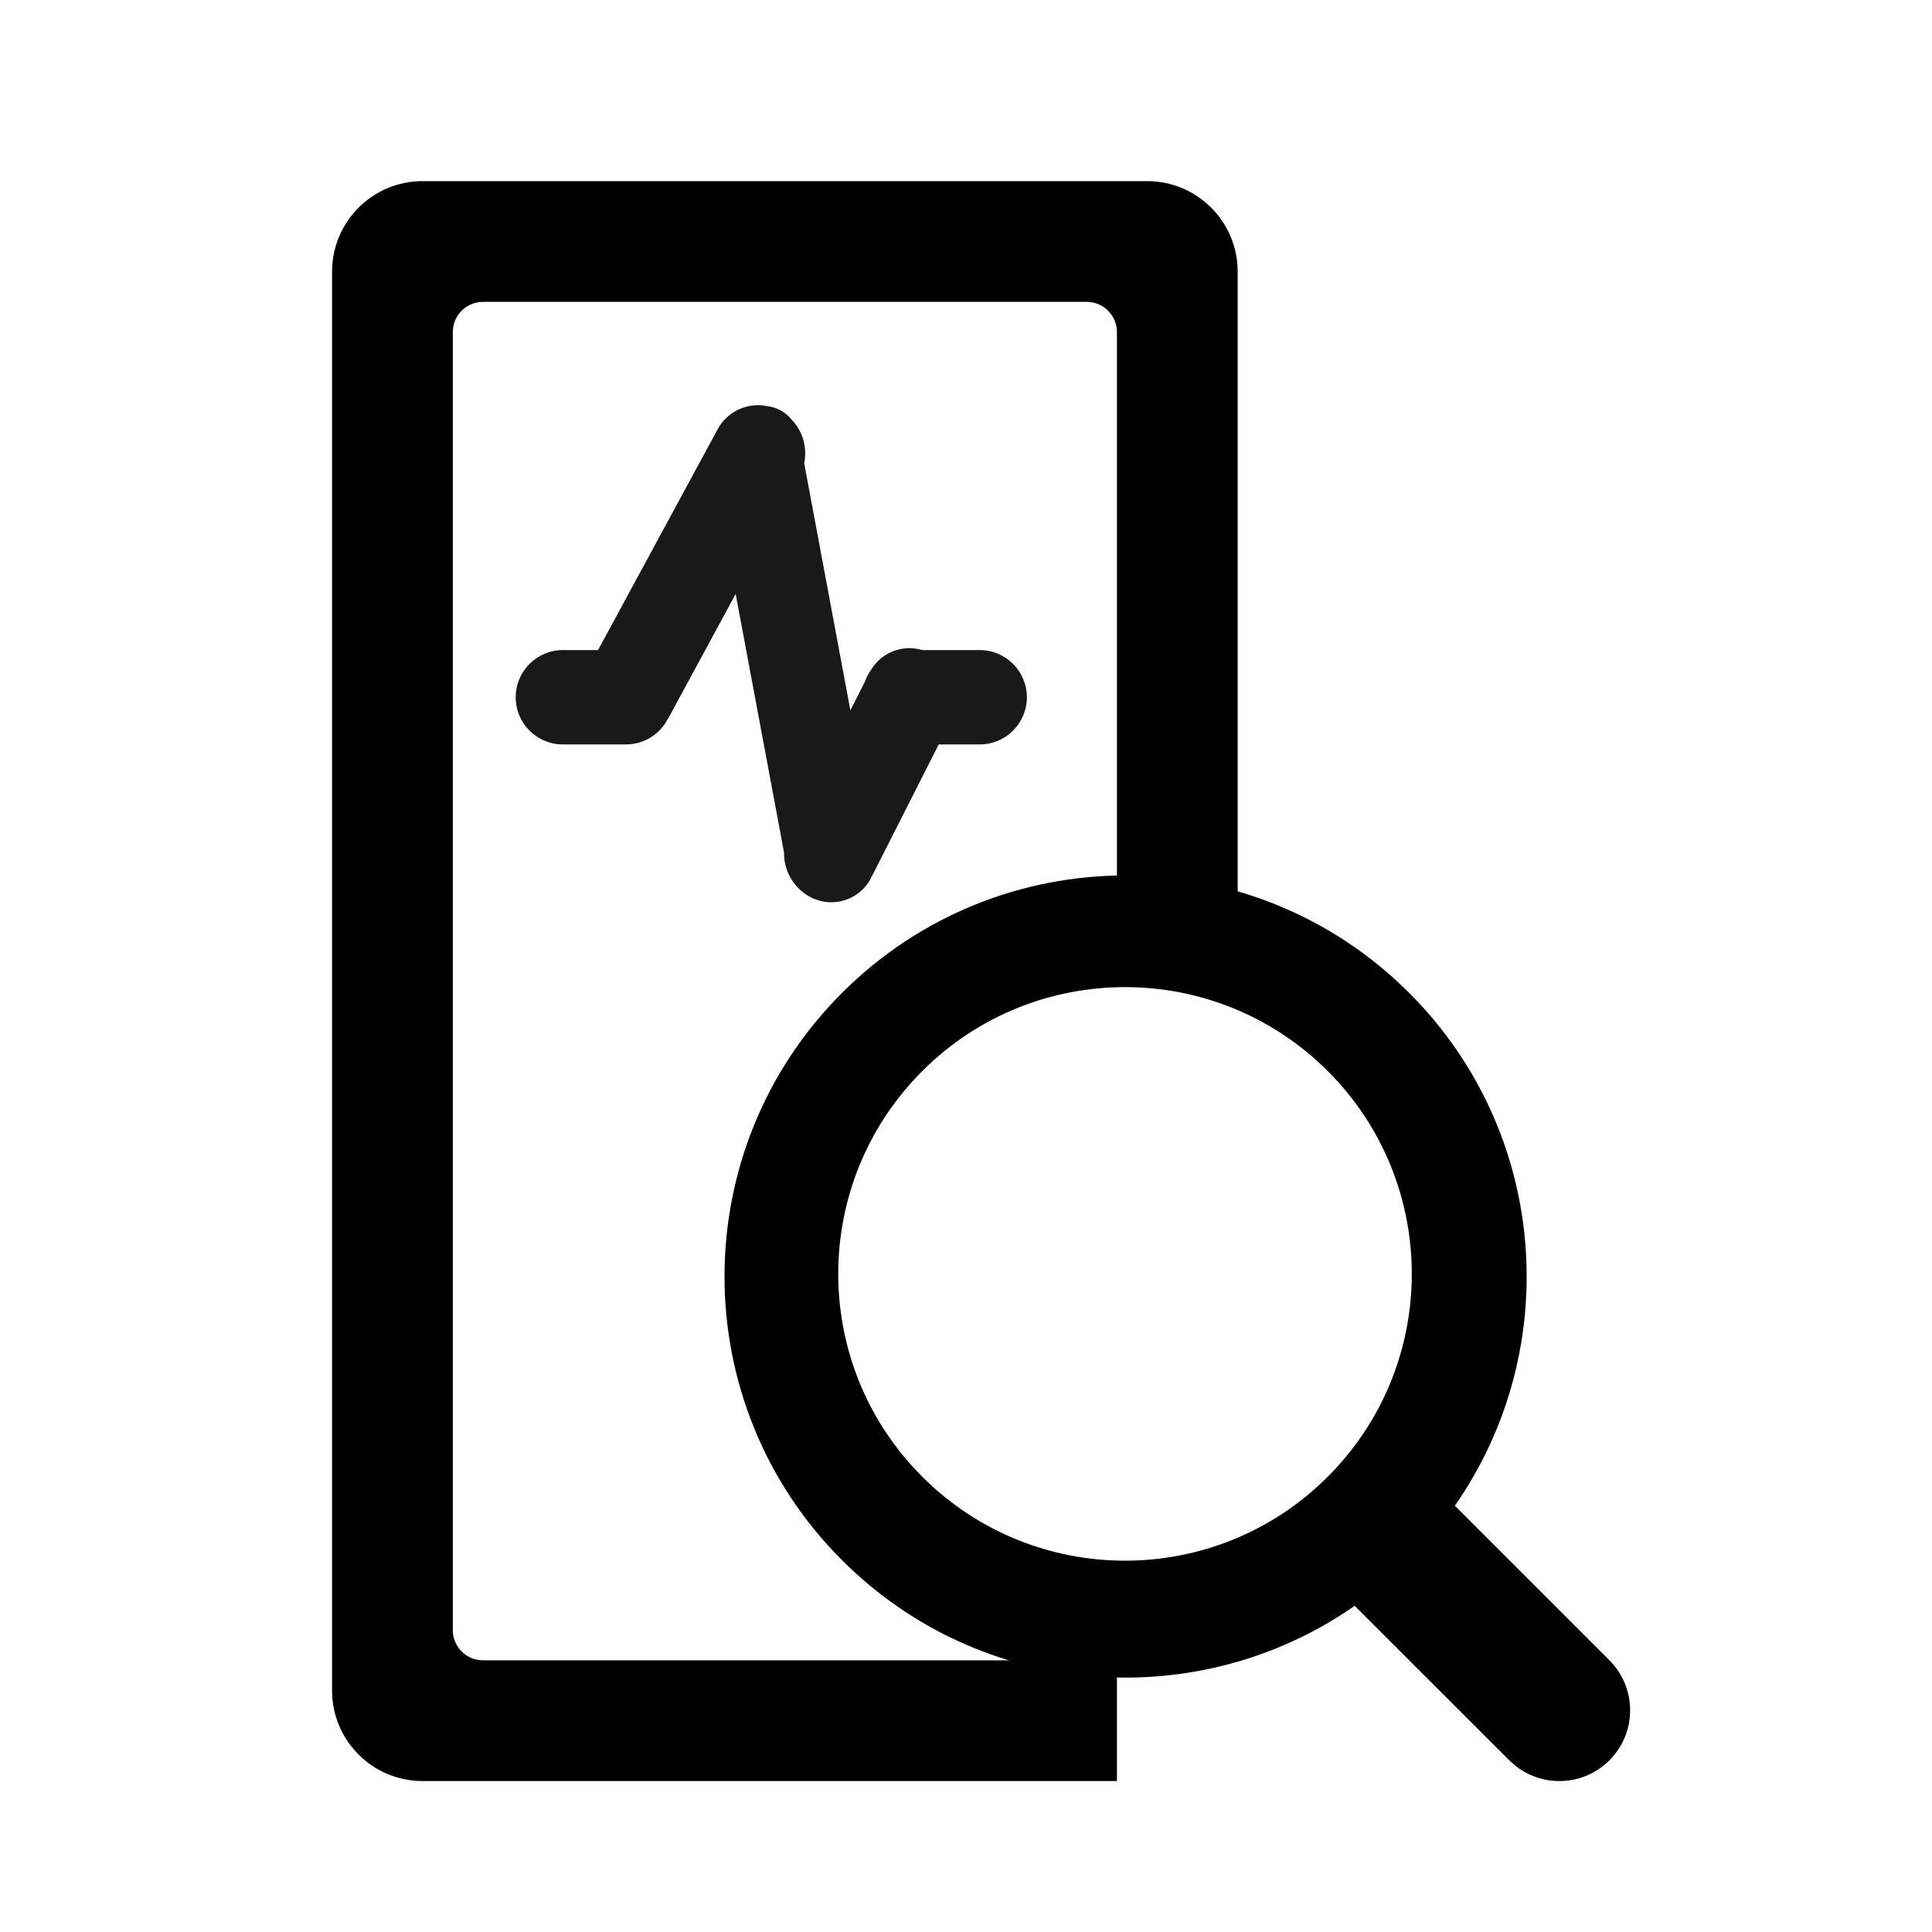 <?xml version="1.0" encoding="UTF-8"?>
<svg width="64px" height="64px" viewBox="0 0 64 64" version="1.1" xmlns="http://www.w3.org/2000/svg" xmlns:xlink="http://www.w3.org/1999/xlink">
    <title>检测</title>
    <g id="页面-1" stroke="none" stroke-width="1" fill="none" fill-rule="evenodd">
        <g id="1-1秘鲁服务日活动页面" transform="translate(-709, -1197)">
            <g id="检测" transform="translate(709, 1197)">
                <rect id="矩形" x="0" y="0" width="64" height="64"></rect>
                <g id="序列号查询" transform="translate(11, 6)" fill-rule="nonzero">
                    <path d="M26,53 L3,53 C1.343,53 2.02906125e-16,51.657 0,50 L0,3 C-2.02906125e-16,1.343 1.343,3.04359188e-16 3,0 L27,0 C28.657,-3.04359188e-16 30,1.343 30,3 L30,24 L26,24 L26,5 C26,4.448 25.552,4 25,4 L5,4 C4.487,4 4.064,4.386 4.007,4.883 L4,5 L4,48 C4,48.513 4.386,48.936 4.883,48.993 L5,49 L25,49 C25.513,49 25.936,48.614 25.993,48.117 L26,48 L26,53 Z" id="形状结合" fill="#000000"></path>
                    <path d="M14.293,7.433 L14.418,7.454 C14.741,7.491 15.034,7.658 15.232,7.909 C15.594,8.29 15.748,8.83 15.64,9.345 L17.17,17.531 L17.652,16.58 C17.703,16.436 17.774,16.301 17.862,16.18 L17.804,16.282 C18.134,15.632 18.878,15.33 19.552,15.535 L21.454,15.535 C22.317,15.535 23.017,16.235 23.017,17.098 C23.017,17.961 22.317,18.66 21.454,18.66 L20.097,18.66 L17.857,23.079 C17.487,23.808 16.596,24.099 15.867,23.729 C15.843,23.717 15.82,23.704 15.797,23.691 C15.263,23.383 14.964,22.819 14.972,22.24 L13.37,13.675 L11.179,17.72 L11.122,17.817 C10.862,18.318 10.338,18.66 9.735,18.66 L7.646,18.66 C6.783,18.66 6.083,17.961 6.083,17.098 C6.083,16.235 6.783,15.535 7.646,15.535 L8.81,15.535 L12.774,8.219 C13.08,7.654 13.691,7.361 14.293,7.433 Z" id="形状结合" fill="#191919"></path>
                    <path d="M16.892,26.892 C22.08,21.703 30.493,21.703 35.682,26.892 C40.304,31.515 40.809,38.697 37.194,43.878 L42.313,48.997 C43.229,49.913 43.229,51.398 42.313,52.313 C41.474,53.153 40.157,53.223 39.237,52.523 L38.997,52.313 L33.875,47.195 C28.694,50.808 21.514,50.304 16.892,45.682 C11.703,40.493 11.703,32.08 16.892,26.892 Z M19.55,29.482 C15.84,33.192 15.84,39.207 19.55,42.917 C23.26,46.627 29.275,46.627 32.985,42.917 C36.695,39.207 36.695,33.192 32.985,29.482 C29.275,25.772 23.26,25.772 19.55,29.482 Z" id="形状" fill="#000000"></path>
                </g>
            </g>
        </g>
    </g>
</svg>